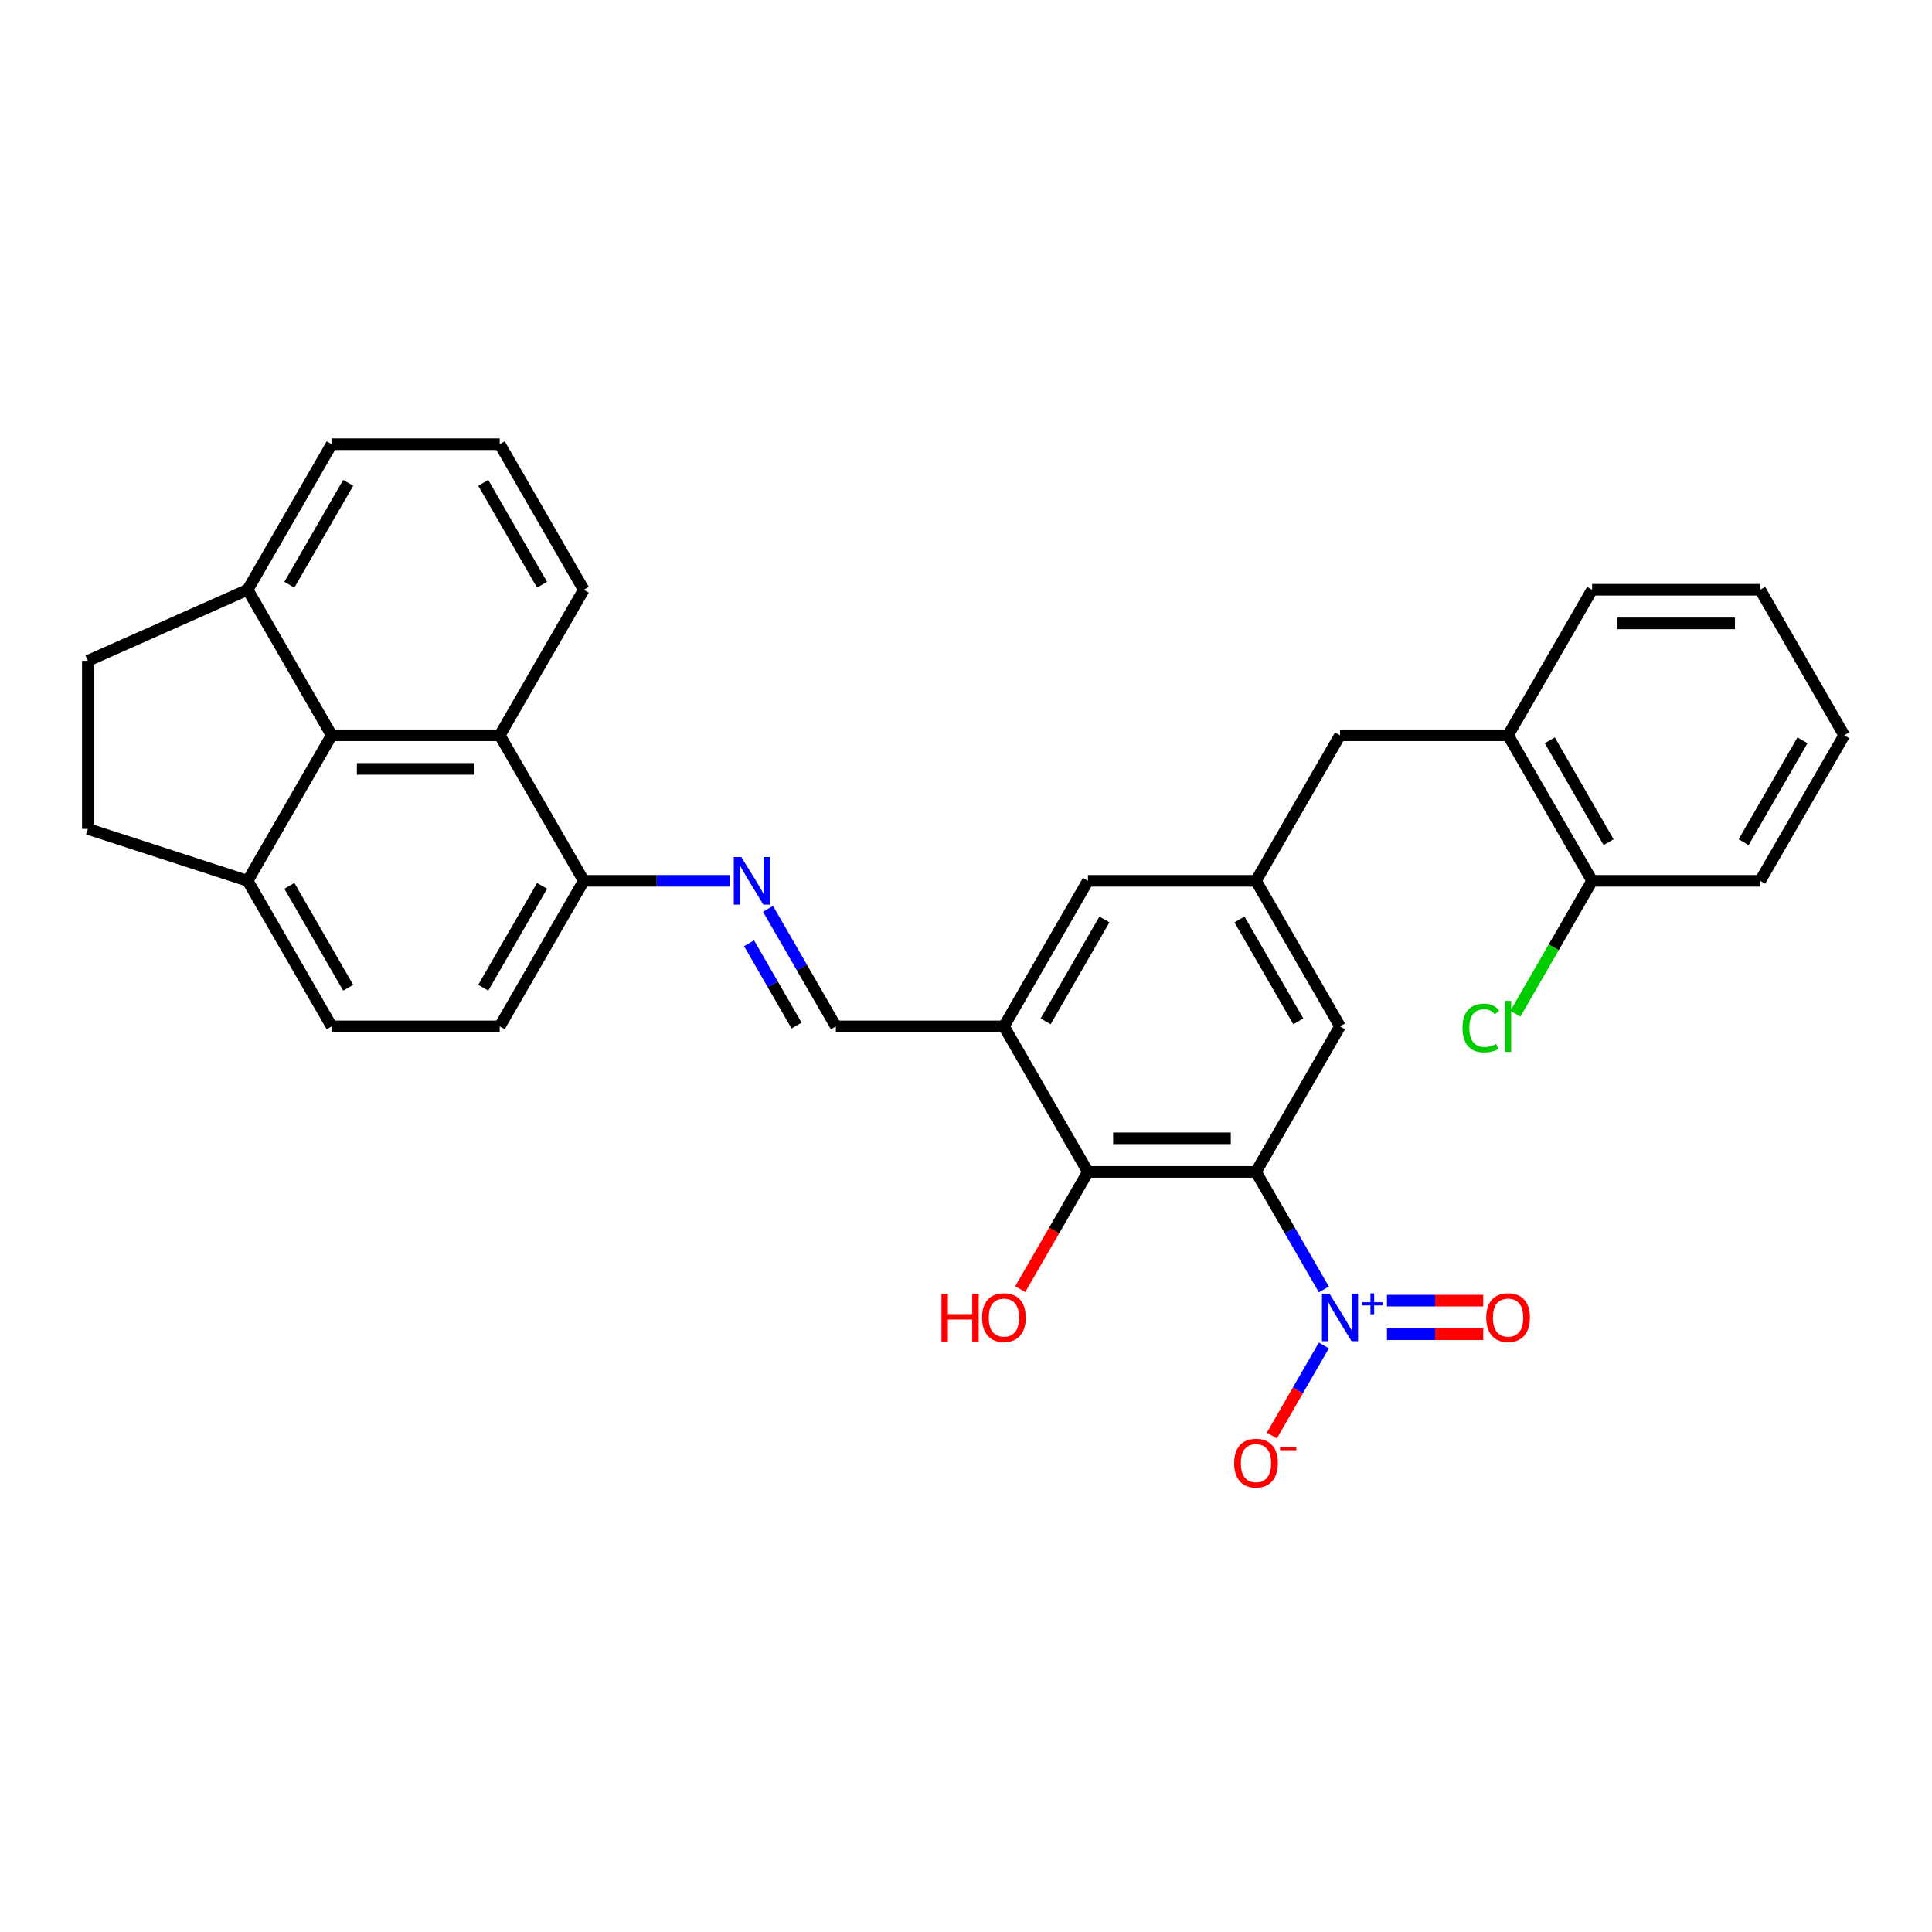 <?xml version='1.0' encoding='iso-8859-1'?>
<svg version='1.1' baseProfile='full'
              xmlns='http://www.w3.org/2000/svg'
                      xmlns:rdkit='http://www.rdkit.org/xml'
                      xmlns:xlink='http://www.w3.org/1999/xlink'
                  xml:space='preserve'
width='1000px' height='1000px' viewBox='0 0 1000 1000'>
<!-- END OF HEADER -->
<rect style='opacity:1.0;fill:#FFFFFF;stroke:none' width='1000' height='1000' x='0' y='0'> </rect>
<path class='bond-0' d='M 650.096,606.578 L 667.659,636.998' style='fill:none;fill-rule:evenodd;stroke:#000000;stroke-width:6px;stroke-linecap:butt;stroke-linejoin:miter;stroke-opacity:1' />
<path class='bond-0' d='M 667.659,636.998 L 685.222,667.418' style='fill:none;fill-rule:evenodd;stroke:#0000FF;stroke-width:6px;stroke-linecap:butt;stroke-linejoin:miter;stroke-opacity:1' />
<path class='bond-1' d='M 650.096,606.578 L 563.11,606.578' style='fill:none;fill-rule:evenodd;stroke:#000000;stroke-width:6px;stroke-linecap:butt;stroke-linejoin:miter;stroke-opacity:1' />
<path class='bond-1' d='M 637.048,589.181 L 576.158,589.181' style='fill:none;fill-rule:evenodd;stroke:#000000;stroke-width:6px;stroke-linecap:butt;stroke-linejoin:miter;stroke-opacity:1' />
<path class='bond-7' d='M 650.096,606.578 L 693.589,531.246' style='fill:none;fill-rule:evenodd;stroke:#000000;stroke-width:6px;stroke-linecap:butt;stroke-linejoin:miter;stroke-opacity:1' />
<path class='bond-10' d='M 685.222,696.402 L 671.762,719.715' style='fill:none;fill-rule:evenodd;stroke:#0000FF;stroke-width:6px;stroke-linecap:butt;stroke-linejoin:miter;stroke-opacity:1' />
<path class='bond-10' d='M 671.762,719.715 L 658.302,743.029' style='fill:none;fill-rule:evenodd;stroke:#FF0000;stroke-width:6px;stroke-linecap:butt;stroke-linejoin:miter;stroke-opacity:1' />
<path class='bond-12' d='M 717.897,690.608 L 742.798,690.608' style='fill:none;fill-rule:evenodd;stroke:#0000FF;stroke-width:6px;stroke-linecap:butt;stroke-linejoin:miter;stroke-opacity:1' />
<path class='bond-12' d='M 742.798,690.608 L 767.699,690.608' style='fill:none;fill-rule:evenodd;stroke:#FF0000;stroke-width:6px;stroke-linecap:butt;stroke-linejoin:miter;stroke-opacity:1' />
<path class='bond-12' d='M 717.897,673.211 L 742.798,673.211' style='fill:none;fill-rule:evenodd;stroke:#0000FF;stroke-width:6px;stroke-linecap:butt;stroke-linejoin:miter;stroke-opacity:1' />
<path class='bond-12' d='M 742.798,673.211 L 767.699,673.211' style='fill:none;fill-rule:evenodd;stroke:#FF0000;stroke-width:6px;stroke-linecap:butt;stroke-linejoin:miter;stroke-opacity:1' />
<path class='bond-2' d='M 563.11,606.578 L 519.618,531.246' style='fill:none;fill-rule:evenodd;stroke:#000000;stroke-width:6px;stroke-linecap:butt;stroke-linejoin:miter;stroke-opacity:1' />
<path class='bond-22' d='M 563.11,606.578 L 545.588,636.928' style='fill:none;fill-rule:evenodd;stroke:#000000;stroke-width:6px;stroke-linecap:butt;stroke-linejoin:miter;stroke-opacity:1' />
<path class='bond-22' d='M 545.588,636.928 L 528.065,667.279' style='fill:none;fill-rule:evenodd;stroke:#FF0000;stroke-width:6px;stroke-linecap:butt;stroke-linejoin:miter;stroke-opacity:1' />
<path class='bond-5' d='M 519.618,531.246 L 432.632,531.246' style='fill:none;fill-rule:evenodd;stroke:#000000;stroke-width:6px;stroke-linecap:butt;stroke-linejoin:miter;stroke-opacity:1' />
<path class='bond-31' d='M 519.618,531.246 L 563.11,455.915' style='fill:none;fill-rule:evenodd;stroke:#000000;stroke-width:6px;stroke-linecap:butt;stroke-linejoin:miter;stroke-opacity:1' />
<path class='bond-31' d='M 541.208,528.645 L 571.653,475.913' style='fill:none;fill-rule:evenodd;stroke:#000000;stroke-width:6px;stroke-linecap:butt;stroke-linejoin:miter;stroke-opacity:1' />
<path class='bond-3' d='M 397.506,470.406 L 415.069,500.826' style='fill:none;fill-rule:evenodd;stroke:#0000FF;stroke-width:6px;stroke-linecap:butt;stroke-linejoin:miter;stroke-opacity:1' />
<path class='bond-3' d='M 415.069,500.826 L 432.632,531.246' style='fill:none;fill-rule:evenodd;stroke:#000000;stroke-width:6px;stroke-linecap:butt;stroke-linejoin:miter;stroke-opacity:1' />
<path class='bond-3' d='M 387.709,488.231 L 400.003,509.525' style='fill:none;fill-rule:evenodd;stroke:#0000FF;stroke-width:6px;stroke-linecap:butt;stroke-linejoin:miter;stroke-opacity:1' />
<path class='bond-3' d='M 400.003,509.525 L 412.297,530.819' style='fill:none;fill-rule:evenodd;stroke:#000000;stroke-width:6px;stroke-linecap:butt;stroke-linejoin:miter;stroke-opacity:1' />
<path class='bond-9' d='M 377.622,455.915 L 339.888,455.915' style='fill:none;fill-rule:evenodd;stroke:#0000FF;stroke-width:6px;stroke-linecap:butt;stroke-linejoin:miter;stroke-opacity:1' />
<path class='bond-9' d='M 339.888,455.915 L 302.154,455.915' style='fill:none;fill-rule:evenodd;stroke:#000000;stroke-width:6px;stroke-linecap:butt;stroke-linejoin:miter;stroke-opacity:1' />
<path class='bond-4' d='M 171.675,380.583 L 258.661,380.583' style='fill:none;fill-rule:evenodd;stroke:#000000;stroke-width:6px;stroke-linecap:butt;stroke-linejoin:miter;stroke-opacity:1' />
<path class='bond-4' d='M 184.723,397.98 L 245.613,397.98' style='fill:none;fill-rule:evenodd;stroke:#000000;stroke-width:6px;stroke-linecap:butt;stroke-linejoin:miter;stroke-opacity:1' />
<path class='bond-16' d='M 171.675,380.583 L 128.183,305.251' style='fill:none;fill-rule:evenodd;stroke:#000000;stroke-width:6px;stroke-linecap:butt;stroke-linejoin:miter;stroke-opacity:1' />
<path class='bond-33' d='M 171.675,380.583 L 128.183,455.915' style='fill:none;fill-rule:evenodd;stroke:#000000;stroke-width:6px;stroke-linecap:butt;stroke-linejoin:miter;stroke-opacity:1' />
<path class='bond-6' d='M 258.661,380.583 L 302.154,455.915' style='fill:none;fill-rule:evenodd;stroke:#000000;stroke-width:6px;stroke-linecap:butt;stroke-linejoin:miter;stroke-opacity:1' />
<path class='bond-24' d='M 258.661,380.583 L 302.154,305.251' style='fill:none;fill-rule:evenodd;stroke:#000000;stroke-width:6px;stroke-linecap:butt;stroke-linejoin:miter;stroke-opacity:1' />
<path class='bond-8' d='M 693.589,531.246 L 650.096,455.915' style='fill:none;fill-rule:evenodd;stroke:#000000;stroke-width:6px;stroke-linecap:butt;stroke-linejoin:miter;stroke-opacity:1' />
<path class='bond-8' d='M 671.999,528.645 L 641.554,475.913' style='fill:none;fill-rule:evenodd;stroke:#000000;stroke-width:6px;stroke-linecap:butt;stroke-linejoin:miter;stroke-opacity:1' />
<path class='bond-11' d='M 650.096,455.915 L 563.11,455.915' style='fill:none;fill-rule:evenodd;stroke:#000000;stroke-width:6px;stroke-linecap:butt;stroke-linejoin:miter;stroke-opacity:1' />
<path class='bond-15' d='M 650.096,455.915 L 693.589,380.583' style='fill:none;fill-rule:evenodd;stroke:#000000;stroke-width:6px;stroke-linecap:butt;stroke-linejoin:miter;stroke-opacity:1' />
<path class='bond-18' d='M 302.154,455.915 L 258.661,531.246' style='fill:none;fill-rule:evenodd;stroke:#000000;stroke-width:6px;stroke-linecap:butt;stroke-linejoin:miter;stroke-opacity:1' />
<path class='bond-18' d='M 280.564,458.516 L 250.119,511.248' style='fill:none;fill-rule:evenodd;stroke:#000000;stroke-width:6px;stroke-linecap:butt;stroke-linejoin:miter;stroke-opacity:1' />
<path class='bond-13' d='M 128.183,455.915 L 171.675,531.246' style='fill:none;fill-rule:evenodd;stroke:#000000;stroke-width:6px;stroke-linecap:butt;stroke-linejoin:miter;stroke-opacity:1' />
<path class='bond-13' d='M 149.773,458.516 L 180.218,511.248' style='fill:none;fill-rule:evenodd;stroke:#000000;stroke-width:6px;stroke-linecap:butt;stroke-linejoin:miter;stroke-opacity:1' />
<path class='bond-19' d='M 128.183,455.915 L 45.455,429.035' style='fill:none;fill-rule:evenodd;stroke:#000000;stroke-width:6px;stroke-linecap:butt;stroke-linejoin:miter;stroke-opacity:1' />
<path class='bond-14' d='M 780.574,380.583 L 693.589,380.583' style='fill:none;fill-rule:evenodd;stroke:#000000;stroke-width:6px;stroke-linecap:butt;stroke-linejoin:miter;stroke-opacity:1' />
<path class='bond-17' d='M 780.574,380.583 L 824.067,455.915' style='fill:none;fill-rule:evenodd;stroke:#000000;stroke-width:6px;stroke-linecap:butt;stroke-linejoin:miter;stroke-opacity:1' />
<path class='bond-17' d='M 802.165,383.184 L 832.61,435.916' style='fill:none;fill-rule:evenodd;stroke:#000000;stroke-width:6px;stroke-linecap:butt;stroke-linejoin:miter;stroke-opacity:1' />
<path class='bond-27' d='M 780.574,380.583 L 824.067,305.251' style='fill:none;fill-rule:evenodd;stroke:#000000;stroke-width:6px;stroke-linecap:butt;stroke-linejoin:miter;stroke-opacity:1' />
<path class='bond-21' d='M 128.183,305.251 L 45.455,342.049' style='fill:none;fill-rule:evenodd;stroke:#000000;stroke-width:6px;stroke-linecap:butt;stroke-linejoin:miter;stroke-opacity:1' />
<path class='bond-34' d='M 128.183,305.251 L 171.675,229.92' style='fill:none;fill-rule:evenodd;stroke:#000000;stroke-width:6px;stroke-linecap:butt;stroke-linejoin:miter;stroke-opacity:1' />
<path class='bond-34' d='M 149.773,302.65 L 180.218,249.918' style='fill:none;fill-rule:evenodd;stroke:#000000;stroke-width:6px;stroke-linecap:butt;stroke-linejoin:miter;stroke-opacity:1' />
<path class='bond-23' d='M 824.067,455.915 L 804.208,490.311' style='fill:none;fill-rule:evenodd;stroke:#000000;stroke-width:6px;stroke-linecap:butt;stroke-linejoin:miter;stroke-opacity:1' />
<path class='bond-23' d='M 804.208,490.311 L 784.35,524.708' style='fill:none;fill-rule:evenodd;stroke:#00CC00;stroke-width:6px;stroke-linecap:butt;stroke-linejoin:miter;stroke-opacity:1' />
<path class='bond-28' d='M 824.067,455.915 L 911.053,455.915' style='fill:none;fill-rule:evenodd;stroke:#000000;stroke-width:6px;stroke-linecap:butt;stroke-linejoin:miter;stroke-opacity:1' />
<path class='bond-20' d='M 258.661,531.246 L 171.675,531.246' style='fill:none;fill-rule:evenodd;stroke:#000000;stroke-width:6px;stroke-linecap:butt;stroke-linejoin:miter;stroke-opacity:1' />
<path class='bond-35' d='M 45.455,429.035 L 45.455,342.049' style='fill:none;fill-rule:evenodd;stroke:#000000;stroke-width:6px;stroke-linecap:butt;stroke-linejoin:miter;stroke-opacity:1' />
<path class='bond-25' d='M 302.154,305.251 L 258.661,229.92' style='fill:none;fill-rule:evenodd;stroke:#000000;stroke-width:6px;stroke-linecap:butt;stroke-linejoin:miter;stroke-opacity:1' />
<path class='bond-25' d='M 280.564,302.65 L 250.119,249.918' style='fill:none;fill-rule:evenodd;stroke:#000000;stroke-width:6px;stroke-linecap:butt;stroke-linejoin:miter;stroke-opacity:1' />
<path class='bond-26' d='M 258.661,229.92 L 171.675,229.92' style='fill:none;fill-rule:evenodd;stroke:#000000;stroke-width:6px;stroke-linecap:butt;stroke-linejoin:miter;stroke-opacity:1' />
<path class='bond-29' d='M 824.067,305.251 L 911.053,305.251' style='fill:none;fill-rule:evenodd;stroke:#000000;stroke-width:6px;stroke-linecap:butt;stroke-linejoin:miter;stroke-opacity:1' />
<path class='bond-29' d='M 837.115,322.648 L 898.005,322.648' style='fill:none;fill-rule:evenodd;stroke:#000000;stroke-width:6px;stroke-linecap:butt;stroke-linejoin:miter;stroke-opacity:1' />
<path class='bond-32' d='M 911.053,455.915 L 954.545,380.583' style='fill:none;fill-rule:evenodd;stroke:#000000;stroke-width:6px;stroke-linecap:butt;stroke-linejoin:miter;stroke-opacity:1' />
<path class='bond-32' d='M 902.51,435.916 L 932.955,383.184' style='fill:none;fill-rule:evenodd;stroke:#000000;stroke-width:6px;stroke-linecap:butt;stroke-linejoin:miter;stroke-opacity:1' />
<path class='bond-30' d='M 911.053,305.251 L 954.545,380.583' style='fill:none;fill-rule:evenodd;stroke:#000000;stroke-width:6px;stroke-linecap:butt;stroke-linejoin:miter;stroke-opacity:1' />
<path  class='atom-1' d='M 688.144 669.593
L 696.216 682.64
Q 697.016 683.928, 698.303 686.259
Q 699.591 688.59, 699.66 688.729
L 699.66 669.593
L 702.931 669.593
L 702.931 694.227
L 699.556 694.227
L 690.892 679.961
Q 689.883 678.291, 688.805 676.377
Q 687.761 674.464, 687.448 673.872
L 687.448 694.227
L 684.247 694.227
L 684.247 669.593
L 688.144 669.593
' fill='#0000FF'/>
<path  class='atom-1' d='M 704.998 674.033
L 709.338 674.033
L 709.338 669.463
L 711.267 669.463
L 711.267 674.033
L 715.722 674.033
L 715.722 675.686
L 711.267 675.686
L 711.267 680.279
L 709.338 680.279
L 709.338 675.686
L 704.998 675.686
L 704.998 674.033
' fill='#0000FF'/>
<path  class='atom-4' d='M 383.694 443.597
L 391.766 456.645
Q 392.567 457.933, 393.854 460.264
Q 395.141 462.595, 395.211 462.734
L 395.211 443.597
L 398.482 443.597
L 398.482 468.232
L 395.107 468.232
L 386.443 453.966
Q 385.434 452.296, 384.355 450.382
Q 383.311 448.469, 382.998 447.877
L 382.998 468.232
L 379.797 468.232
L 379.797 443.597
L 383.694 443.597
' fill='#0000FF'/>
<path  class='atom-11' d='M 638.788 757.311
Q 638.788 751.396, 641.711 748.091
Q 644.633 744.785, 650.096 744.785
Q 655.559 744.785, 658.481 748.091
Q 661.404 751.396, 661.404 757.311
Q 661.404 763.296, 658.447 766.705
Q 655.489 770.08, 650.096 770.08
Q 644.668 770.08, 641.711 766.705
Q 638.788 763.33, 638.788 757.311
M 650.096 767.297
Q 653.854 767.297, 655.872 764.792
Q 657.925 762.252, 657.925 757.311
Q 657.925 752.475, 655.872 750.039
Q 653.854 747.569, 650.096 747.569
Q 646.338 747.569, 644.285 750.004
Q 642.267 752.44, 642.267 757.311
Q 642.267 762.287, 644.285 764.792
Q 646.338 767.297, 650.096 767.297
' fill='#FF0000'/>
<path  class='atom-11' d='M 662.552 748.806
L 670.98 748.806
L 670.98 750.643
L 662.552 750.643
L 662.552 748.806
' fill='#FF0000'/>
<path  class='atom-13' d='M 769.266 681.979
Q 769.266 676.064, 772.189 672.759
Q 775.112 669.453, 780.574 669.453
Q 786.037 669.453, 788.96 672.759
Q 791.882 676.064, 791.882 681.979
Q 791.882 687.964, 788.925 691.374
Q 785.967 694.749, 780.574 694.749
Q 775.146 694.749, 772.189 691.374
Q 769.266 687.999, 769.266 681.979
M 780.574 691.965
Q 784.332 691.965, 786.35 689.46
Q 788.403 686.92, 788.403 681.979
Q 788.403 677.143, 786.35 674.707
Q 784.332 672.237, 780.574 672.237
Q 776.817 672.237, 774.764 674.673
Q 772.746 677.108, 772.746 681.979
Q 772.746 686.955, 774.764 689.46
Q 776.817 691.965, 780.574 691.965
' fill='#FF0000'/>
<path  class='atom-23' d='M 487.294 669.732
L 490.634 669.732
L 490.634 680.205
L 503.23 680.205
L 503.23 669.732
L 506.57 669.732
L 506.57 694.366
L 503.23 694.366
L 503.23 682.988
L 490.634 682.988
L 490.634 694.366
L 487.294 694.366
L 487.294 669.732
' fill='#FF0000'/>
<path  class='atom-23' d='M 508.31 681.979
Q 508.31 676.064, 511.232 672.759
Q 514.155 669.453, 519.618 669.453
Q 525.08 669.453, 528.003 672.759
Q 530.926 676.064, 530.926 681.979
Q 530.926 687.964, 527.968 691.374
Q 525.011 694.749, 519.618 694.749
Q 514.19 694.749, 511.232 691.374
Q 508.31 687.999, 508.31 681.979
M 519.618 691.965
Q 523.375 691.965, 525.394 689.46
Q 527.446 686.92, 527.446 681.979
Q 527.446 677.143, 525.394 674.707
Q 523.375 672.237, 519.618 672.237
Q 515.86 672.237, 513.807 674.673
Q 511.789 677.108, 511.789 681.979
Q 511.789 686.955, 513.807 689.46
Q 515.86 691.965, 519.618 691.965
' fill='#FF0000'/>
<path  class='atom-24' d='M 756.984 532.099
Q 756.984 525.975, 759.837 522.774
Q 762.725 519.538, 768.188 519.538
Q 773.268 519.538, 775.982 523.122
L 773.685 525.001
Q 771.702 522.391, 768.188 522.391
Q 764.465 522.391, 762.481 524.896
Q 760.533 527.367, 760.533 532.099
Q 760.533 536.97, 762.551 539.475
Q 764.604 541.98, 768.57 541.98
Q 771.284 541.98, 774.451 540.345
L 775.425 542.955
Q 774.137 543.79, 772.189 544.277
Q 770.24 544.764, 768.083 544.764
Q 762.725 544.764, 759.837 541.493
Q 756.984 538.223, 756.984 532.099
' fill='#00CC00'/>
<path  class='atom-24' d='M 778.974 518.042
L 782.175 518.042
L 782.175 544.451
L 778.974 544.451
L 778.974 518.042
' fill='#00CC00'/>
</svg>
